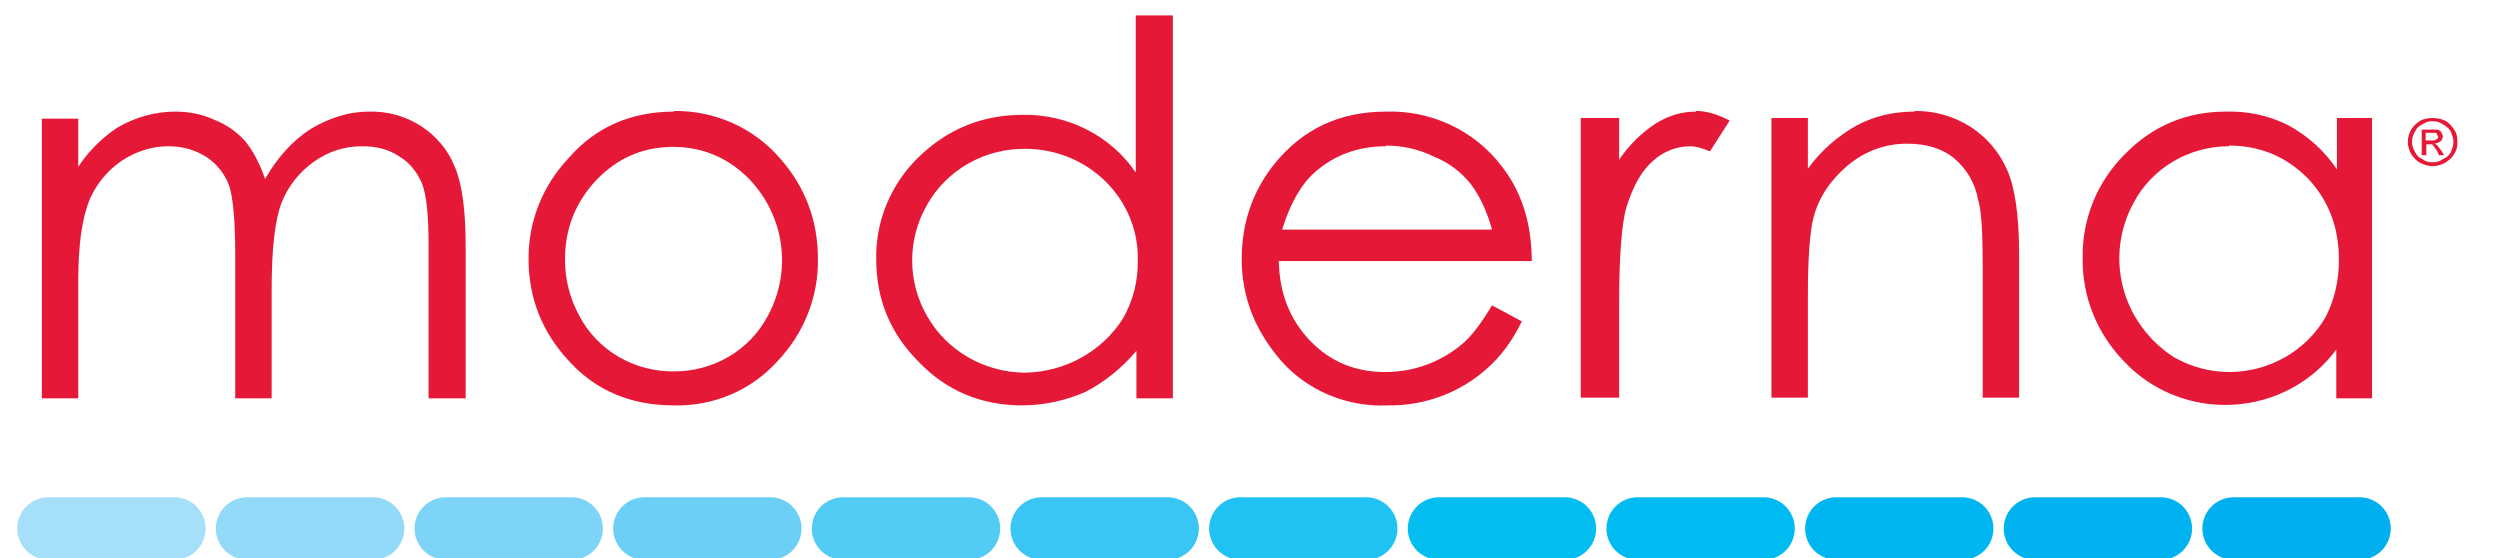 <svg width="112" height="25" viewBox="0 0 112 25" fill="none" xmlns="http://www.w3.org/2000/svg">
<g clip-path="url(#clip0_101_596)">
<path d="M2.173 23.678H7.809H2.173Z" fill="black"/>
<path d="M2.173 23.678H7.809" stroke="#A6DFF9" stroke-width="2.802" stroke-linecap="round"/>
<path d="M11.072 23.678H16.709H11.072Z" fill="black"/>
<path d="M11.072 23.678H16.709" stroke="#93DAF8" stroke-width="2.802" stroke-linecap="round"/>
<path d="M19.972 23.678H25.608H19.972Z" fill="black"/>
<path d="M19.972 23.678H25.608" stroke="#7ED4F7" stroke-width="2.802" stroke-linecap="round"/>
<path d="M28.871 23.678H34.508H28.871Z" fill="black"/>
<path d="M28.871 23.678H34.508" stroke="#6BCFF6" stroke-width="2.802" stroke-linecap="round"/>
<path d="M37.771 23.678H43.407H37.771Z" fill="black"/>
<path d="M37.771 23.678H43.407" stroke="#52CBF5" stroke-width="2.802" stroke-linecap="round"/>
<path d="M46.67 23.678H52.307H46.67Z" fill="black"/>
<path d="M46.67 23.678H52.307" stroke="#39C6F4" stroke-width="2.802" stroke-linecap="round"/>
<path d="M55.57 23.678H61.206H55.57Z" fill="black"/>
<path d="M55.57 23.678H61.206" stroke="#20C2F3" stroke-width="2.802" stroke-linecap="round"/>
<path d="M64.469 23.678H70.106H64.469Z" fill="black"/>
<path d="M64.469 23.678H70.106" stroke="#04BEF2" stroke-width="2.802" stroke-linecap="round"/>
<path d="M73.369 23.678H79.005H73.369Z" fill="black"/>
<path d="M73.369 23.678H79.005" stroke="#00BAF2" stroke-width="2.802" stroke-linecap="round"/>
<path d="M82.269 23.678H87.905H82.269Z" fill="black"/>
<path d="M82.269 23.678H87.905" stroke="#00B6F1" stroke-width="2.802" stroke-linecap="round"/>
<path d="M91.168 23.678H96.804H91.168Z" fill="black"/>
<path d="M91.168 23.678H96.804" stroke="#00B3F0" stroke-width="2.802" stroke-linecap="round"/>
<path d="M100.068 23.678H105.704H100.068Z" fill="black"/>
<path d="M100.068 23.678H105.704" stroke="#00AFEF" stroke-width="2.802" stroke-linecap="round"/>
<path d="M50.883 0.69V7.73C50.334 6.923 49.585 6.263 48.703 5.811C47.822 5.359 46.837 5.129 45.84 5.144C44.001 5.144 42.458 5.776 41.153 7.04C40.537 7.64 40.051 8.353 39.725 9.138C39.399 9.923 39.239 10.763 39.254 11.609C39.254 13.448 39.907 14.971 41.182 16.236C42.428 17.529 44.001 18.161 45.78 18.161C46.819 18.161 47.768 17.931 48.628 17.558C49.459 17.127 50.23 16.523 50.912 15.718V17.845H52.544V0.69H50.883ZM7.868 5C6.978 5 6.088 5.23 5.258 5.718C4.557 6.181 3.962 6.778 3.507 7.471V5.316H1.876V17.845H3.507V12.529C3.507 10.948 3.685 9.799 3.982 9.023C4.275 8.296 4.78 7.667 5.436 7.213C6.088 6.782 6.8 6.552 7.542 6.552C8.195 6.552 8.758 6.724 9.263 7.04C9.73 7.358 10.083 7.811 10.271 8.333C10.449 8.908 10.538 9.914 10.538 11.437V17.845H12.17V12.96C12.17 11.149 12.318 9.856 12.615 9.081C12.911 8.333 13.416 7.701 14.068 7.241C14.721 6.782 15.433 6.552 16.234 6.552C16.887 6.552 17.421 6.695 17.895 7.012C18.37 7.299 18.696 7.73 18.904 8.218C19.111 8.736 19.2 9.655 19.2 11.006V17.845H20.862V11.034C20.862 9.483 20.713 8.276 20.387 7.5C20.092 6.747 19.562 6.102 18.871 5.654C18.18 5.206 17.362 4.977 16.53 5C15.611 5 14.751 5.287 13.92 5.776C13.119 6.293 12.437 7.04 11.873 8.017C11.636 7.299 11.309 6.724 10.983 6.322C10.613 5.905 10.145 5.58 9.619 5.374C9.055 5.115 8.491 5 7.839 5H7.868ZM30.206 5C28.278 5 26.676 5.69 25.46 7.098C24.3 8.33 23.664 9.942 23.68 11.609C23.68 13.333 24.273 14.885 25.519 16.207C26.706 17.5 28.278 18.161 30.177 18.161C31.056 18.186 31.93 18.021 32.736 17.678C33.541 17.335 34.258 16.823 34.834 16.178C36.018 14.936 36.666 13.3 36.644 11.609C36.644 9.885 36.08 8.362 34.923 7.069C34.342 6.4 33.615 5.865 32.794 5.502C31.973 5.139 31.079 4.958 30.177 4.971L30.206 5ZM62.096 5C60.02 5 58.358 5.776 57.083 7.356C56.104 8.592 55.629 10 55.629 11.609C55.629 13.305 56.222 14.799 57.379 16.149C57.968 16.819 58.708 17.348 59.541 17.696C60.374 18.045 61.279 18.204 62.185 18.161C63.835 18.184 65.43 17.587 66.635 16.494C67.228 15.977 67.762 15.259 68.178 14.397L66.843 13.678C66.338 14.511 65.893 15.115 65.448 15.46C64.497 16.245 63.286 16.673 62.037 16.667C60.732 16.667 59.604 16.207 58.714 15.287C57.795 14.339 57.32 13.161 57.291 11.695H68.623C68.623 9.971 68.148 8.535 67.228 7.385C66.633 6.618 65.856 6 64.963 5.585C64.07 5.17 63.087 4.969 62.096 5ZM75.98 5C75.356 5 74.763 5.172 74.2 5.517C73.538 5.949 72.973 6.507 72.538 7.155V5.287H70.818V17.816H72.538V13.621C72.538 11.437 72.657 9.971 72.865 9.282C73.161 8.333 73.547 7.644 74.051 7.213C74.498 6.795 75.092 6.559 75.713 6.552C75.92 6.552 76.217 6.609 76.603 6.782L77.492 5.402C76.929 5.115 76.454 4.971 75.98 4.971V5ZM85.769 5C84.82 5 83.959 5.201 83.159 5.632C82.301 6.114 81.562 6.771 80.993 7.558V5.287H79.361V17.816H80.993V13.218C80.993 11.581 81.082 10.431 81.23 9.799C81.468 8.851 82.001 8.075 82.773 7.414C83.574 6.753 84.464 6.437 85.443 6.437C86.333 6.437 87.015 6.667 87.519 7.069C88.099 7.548 88.487 8.209 88.617 8.937C88.765 9.425 88.825 10.374 88.825 11.839V17.816H90.456V11.408C90.456 9.684 90.278 8.42 89.922 7.615C89.566 6.81 89.032 6.178 88.291 5.69C87.544 5.21 86.665 4.959 85.769 4.971V5ZM99.712 5C97.961 5 96.448 5.632 95.203 6.897C94.588 7.509 94.103 8.233 93.777 9.027C93.452 9.82 93.291 10.669 93.304 11.523C93.266 13.262 93.938 14.945 95.173 16.207C95.787 16.86 96.544 17.372 97.388 17.705C98.233 18.038 99.144 18.183 100.054 18.131C100.964 18.079 101.851 17.83 102.649 17.402C103.447 16.975 104.136 16.38 104.666 15.661V17.845H106.268V5.287H104.695V7.586C104.141 6.762 103.388 6.081 102.5 5.603C101.657 5.183 100.719 4.976 99.771 5H99.712ZM62.096 6.523C62.867 6.523 63.58 6.695 64.232 7.012C64.944 7.299 65.478 7.73 65.893 8.247C66.279 8.764 66.605 9.425 66.843 10.287H57.439C57.795 9.138 58.269 8.276 58.922 7.701C59.812 6.925 60.88 6.552 62.096 6.552V6.523ZM99.86 6.523C101.254 6.523 102.411 7.012 103.39 7.989C104.31 8.966 104.784 10.172 104.784 11.638C104.784 12.586 104.577 13.448 104.191 14.195C103.765 14.94 103.142 15.561 102.386 15.995C101.63 16.43 100.768 16.661 99.89 16.667C99 16.667 98.169 16.437 97.398 16.006C96.262 15.275 95.448 14.162 95.113 12.882C94.779 11.601 94.948 10.246 95.588 9.081C95.992 8.319 96.604 7.681 97.357 7.235C98.111 6.789 98.977 6.552 99.86 6.552V6.523ZM30.147 6.58C31.482 6.58 32.639 7.069 33.588 8.046C34.358 8.861 34.849 9.887 34.992 10.983C35.136 12.079 34.925 13.191 34.389 14.167C33.993 14.917 33.389 15.545 32.645 15.981C31.901 16.418 31.046 16.645 30.177 16.638C29.307 16.645 28.452 16.418 27.708 15.981C26.964 15.545 26.36 14.917 25.964 14.167C25.534 13.389 25.31 12.52 25.311 11.638C25.311 10.23 25.786 9.052 26.735 8.046C27.685 7.069 28.812 6.58 30.177 6.58H30.147ZM45.929 6.667C46.604 6.666 47.272 6.797 47.894 7.052C48.515 7.306 49.078 7.679 49.548 8.148C50.019 8.617 50.387 9.172 50.631 9.782C50.876 10.391 50.992 11.042 50.972 11.695C50.986 12.588 50.761 13.469 50.319 14.253C49.856 14.99 49.208 15.6 48.435 16.027C47.662 16.455 46.789 16.685 45.899 16.695C45.006 16.686 44.132 16.446 43.366 16.002C42.6 15.558 41.969 14.924 41.538 14.167C41.096 13.403 40.865 12.542 40.865 11.667C40.865 10.791 41.096 9.93 41.538 9.167C41.968 8.404 42.603 7.769 43.376 7.328C44.15 6.888 45.032 6.659 45.929 6.667ZM108.671 6.293H108.908C109.027 6.293 109.116 6.293 109.145 6.236C109.204 6.236 109.234 6.178 109.234 6.121L109.175 6.035C109.175 5.977 109.175 5.977 109.116 5.948H108.671V6.293ZM108.493 6.954V5.805H109.204C109.293 5.833 109.353 5.891 109.382 5.948L109.442 6.092C109.442 6.207 109.382 6.264 109.353 6.322C109.267 6.386 109.164 6.426 109.056 6.437L109.175 6.494L109.353 6.724L109.501 6.954H109.264L109.175 6.753L108.967 6.466H108.7V6.954H108.493ZM108.967 5.431C108.819 5.431 108.671 5.46 108.522 5.575C108.374 5.632 108.255 5.747 108.196 5.891C108.106 6.029 108.059 6.188 108.059 6.351C108.059 6.513 108.106 6.673 108.196 6.81C108.255 6.954 108.374 7.069 108.522 7.126C108.671 7.241 108.819 7.27 108.967 7.27C109.145 7.27 109.293 7.241 109.442 7.126C109.59 7.069 109.738 6.954 109.798 6.81C109.857 6.667 109.916 6.523 109.916 6.351C109.916 6.207 109.857 6.063 109.798 5.891C109.711 5.756 109.588 5.646 109.442 5.575C109.293 5.46 109.145 5.431 108.967 5.431ZM108.967 5.287C109.175 5.287 109.353 5.316 109.531 5.402C109.709 5.489 109.827 5.632 109.946 5.805C110.065 5.977 110.094 6.149 110.094 6.379C110.094 6.552 110.065 6.724 109.946 6.897C109.857 7.069 109.709 7.184 109.531 7.299C109.358 7.391 109.164 7.441 108.967 7.443C108.789 7.443 108.611 7.385 108.433 7.299C108.255 7.213 108.137 7.069 108.018 6.897C107.929 6.724 107.87 6.552 107.87 6.351C107.87 6.149 107.929 5.977 108.018 5.805C108.137 5.632 108.255 5.517 108.433 5.402C108.611 5.316 108.819 5.287 108.967 5.287Z" fill="#E51937"/>
</g>
<defs>
<clipPath id="clip0_101_596">
<rect width="112" height="25" fill="white"/>
</clipPath>
</defs>
</svg>
